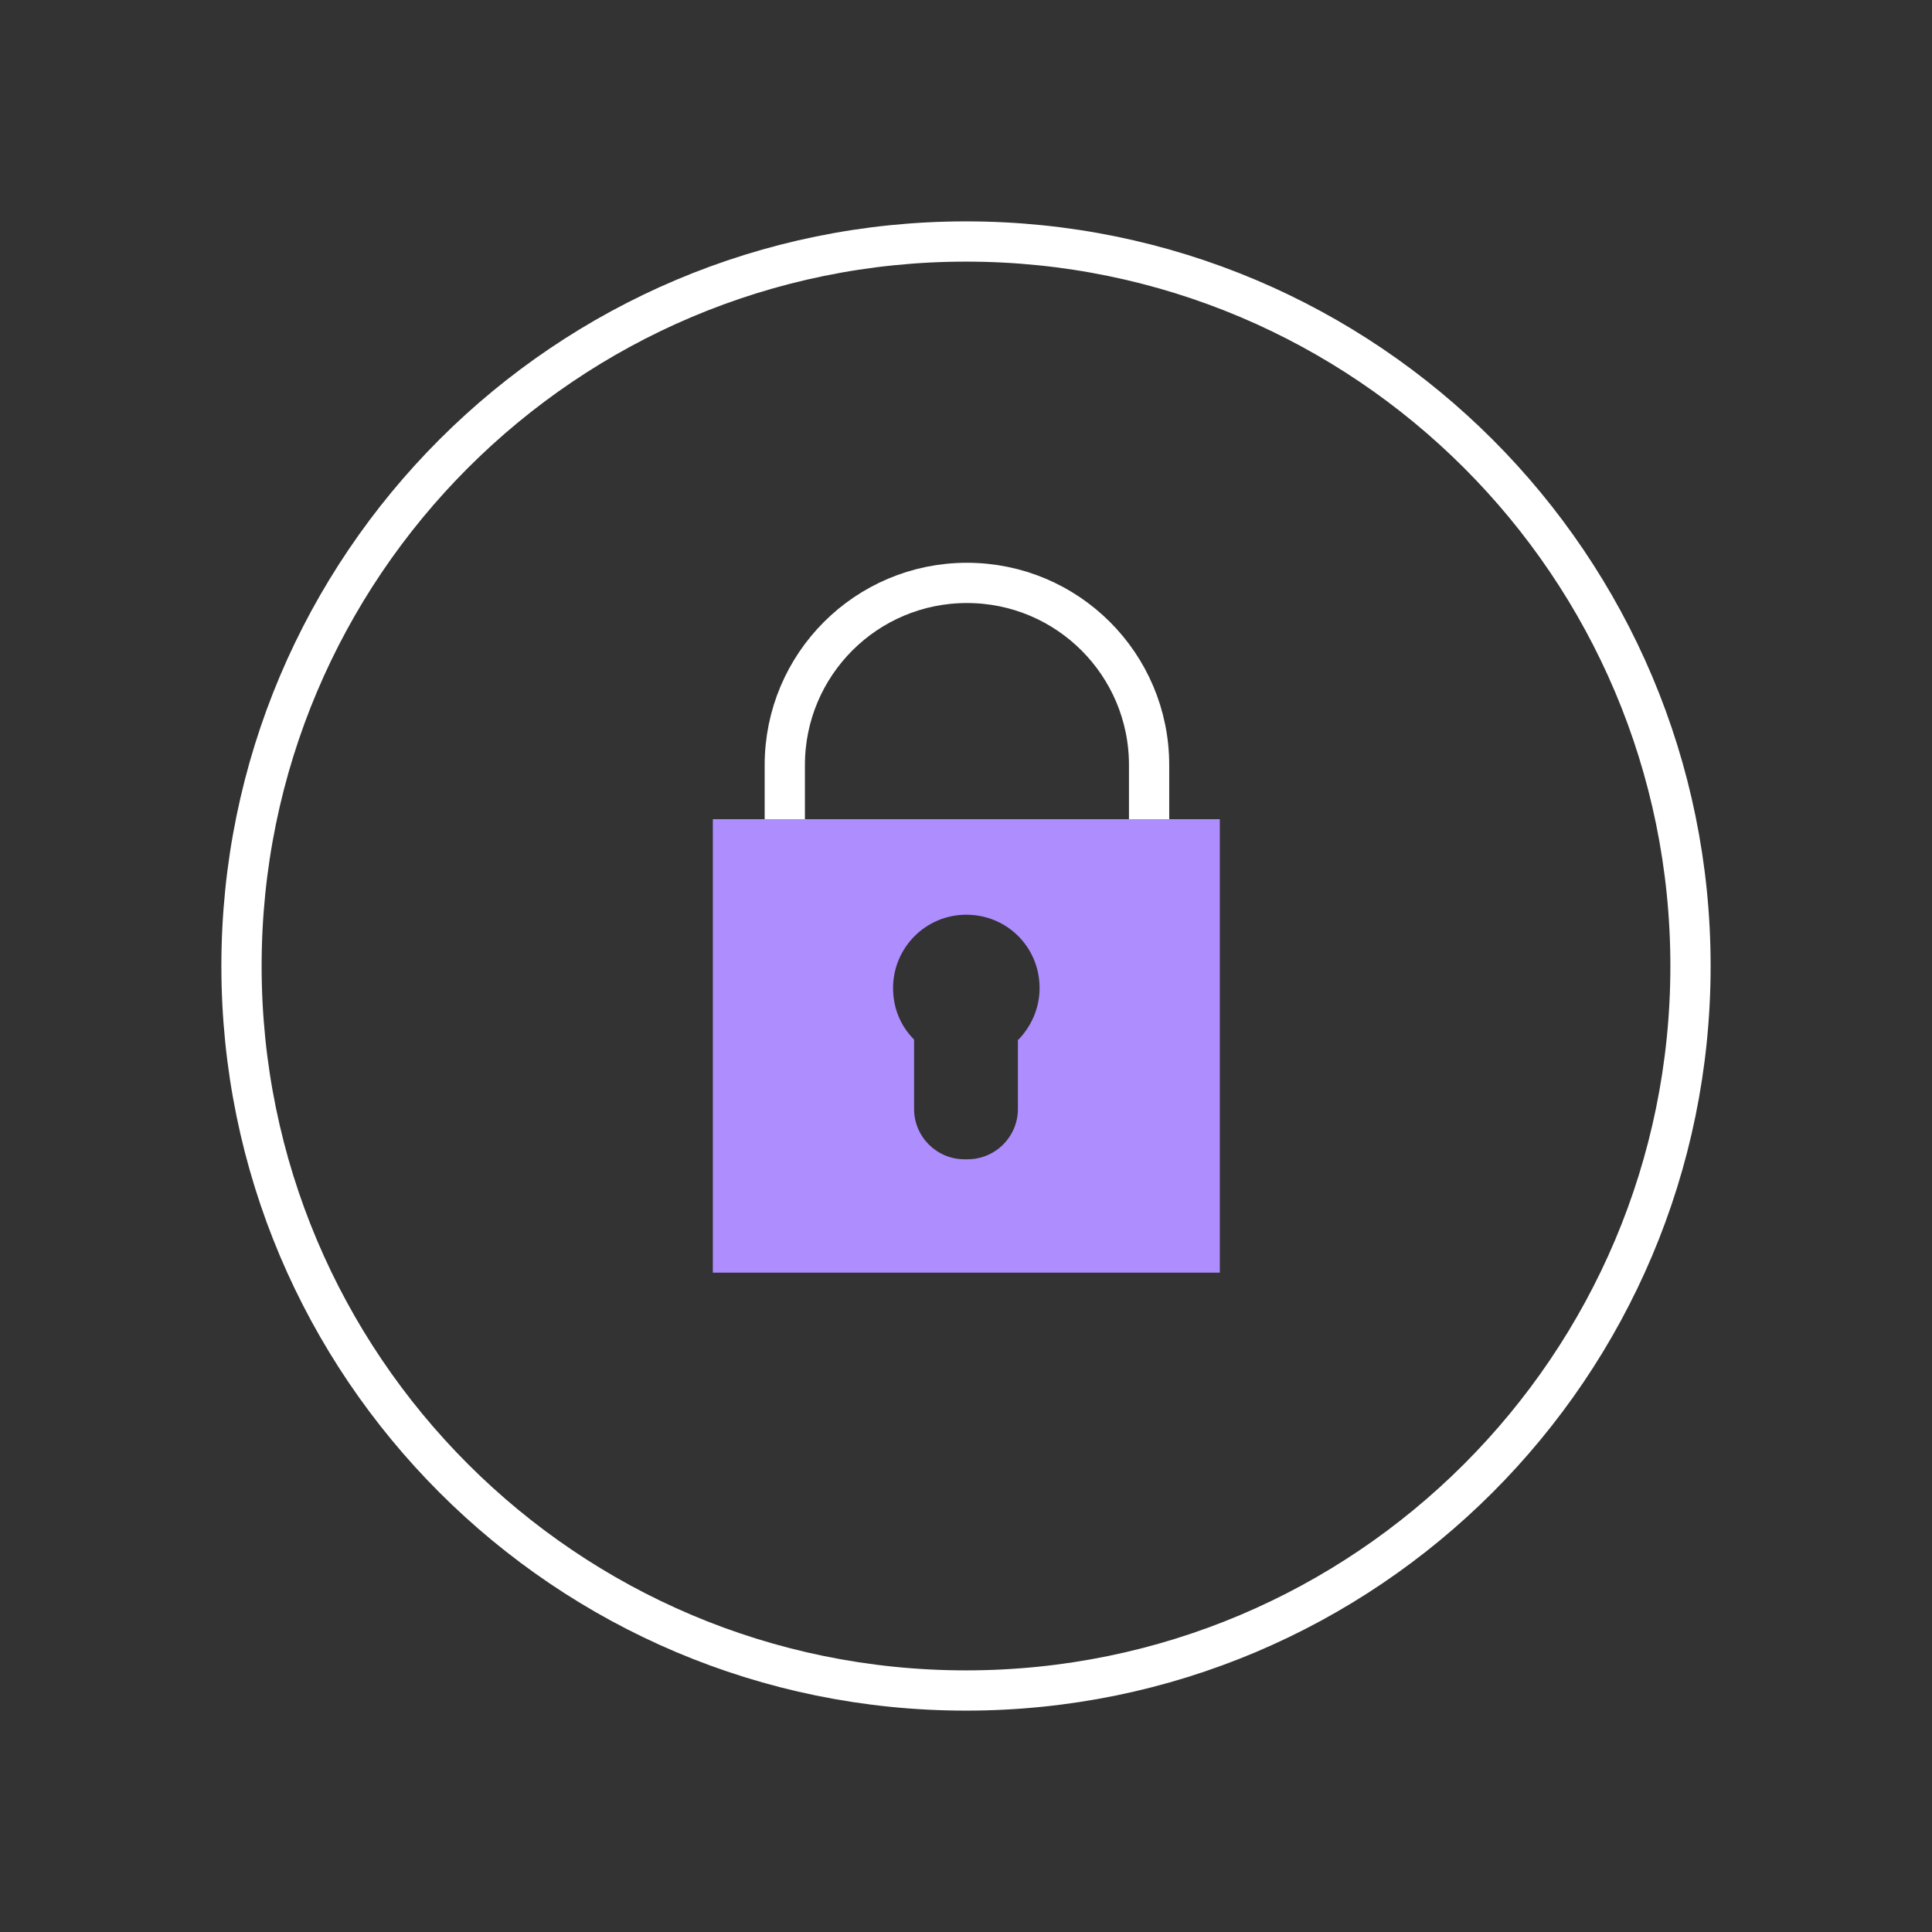 <svg width="48" height="48" viewBox="0 0 48 48" fill="none" xmlns="http://www.w3.org/2000/svg">
<rect x="0" y="0" width="48" height="48" fill="#333333" stroke="none"/>
<path d="M42 24C42 14.059 33.941 6 24 6C14.059 6 6 14.059 6 24C6 33.941 14.059 42 24 42C33.941 42 42 33.941 42 24Z" stroke="white" stroke-miterlimit="10"/>
<path d="M19.498 20.827V19.008C19.498 16.507 21.523 14.482 24.023 14.482C26.524 14.482 28.549 16.507 28.549 19.008V20.827" stroke="white" stroke-miterlimit="10"/>
<path d="M17.71 20.352V31.619H30.306V20.352H17.71ZM25.29 25.828V27.552C25.29 28.233 24.736 28.802 24.039 28.802H23.96C23.28 28.802 22.71 28.249 22.71 27.552V25.828C22.378 25.495 22.188 25.052 22.188 24.546C22.188 23.549 22.995 22.726 24.008 22.726C25.02 22.726 25.828 23.533 25.828 24.546C25.828 25.052 25.622 25.495 25.305 25.828H25.29Z" fill="#AE8DFF"/>
</svg>

